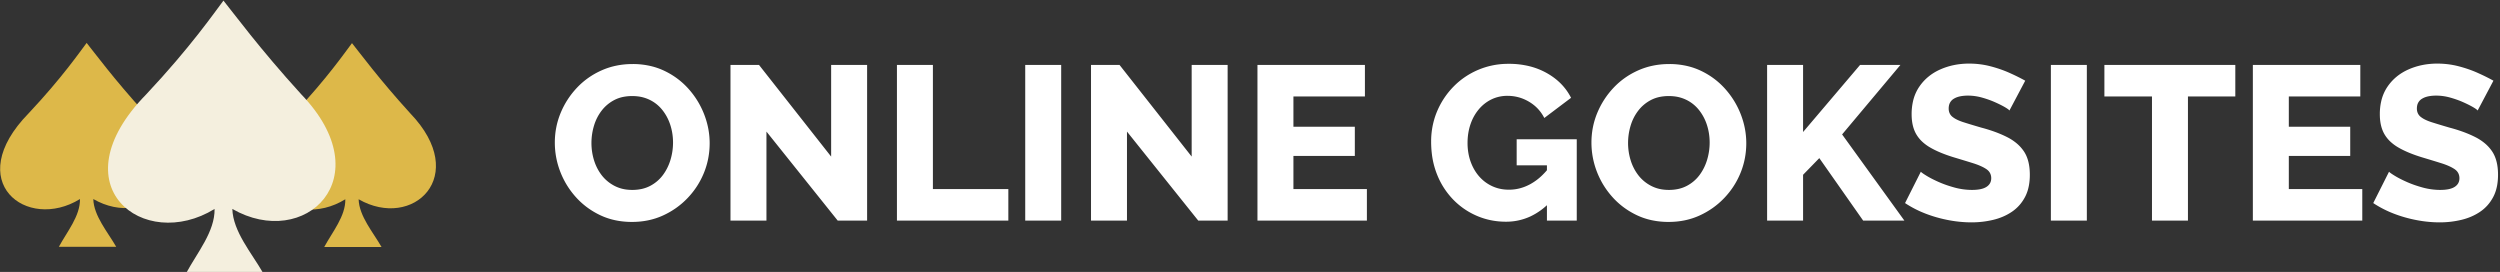 <svg width="1140" height="124" xmlns="http://www.w3.org/2000/svg">

 <rect width="100%" height="100%" fill="#333333" stroke="none"/>

 <g>
  <title>Layer 1</title>
  <path stroke-dasharray="2,2" fill="#ffffff" id="svg_1" vector-effect="non-scaling-stroke" d="m382.001,100.6l-32.5,-40.6l0,40.6l-16.4,0l0,-71l13,0l32.9,41.8l0,-41.8l16.4,0l0,71l-13.4,0zm164.4,0l-32.5,-40.6l0,40.6l-16.4,0l0,-71l13,0l32.9,41.8l0,-41.8l16.4,0l0,71l-13.4,0zm275.8,0l-16.4,0l0,-71l16.4,0l0,30.6l26,-30.6l18.4,0l-26.6,31.7l28.4,39.3l-18.8,0l-20,-28.5l-7.4,7.6l0,20.9zm-232.4,-14.4l33.5,0l0,14.4l-49.9,0l0,-71l49,0l0,14.4l-32.6,0l0,13.8l28,0l0,13.3l-28,0l0,15.1zm453.9,0l33.5,0l0,14.4l-49.9,0l0,-71l49,0l0,14.4l-32.6,0l0,13.8l28,0l0,13.3l-28,0l0,15.1zm-120.2,-49.4l-7.2,13.6q-0.246,-0.411 -1.508,-1.195a25.106,25.106 0 0 0 -0.592,-0.355a33.471,33.471 0 0 0 -1.476,-0.808q-1.336,-0.692 -3.024,-1.442q-2.7,-1.2 -5.9,-2.1q-3.2,-0.9 -6.4,-0.9a19.62,19.62 0 0 0 -2.439,0.142q-1.22,0.153 -2.223,0.472a7.959,7.959 0 0 0 -1.838,0.836a4.693,4.693 0 0 0 -2.219,3.38a6.808,6.808 0 0 0 -0.081,1.07a5.291,5.291 0 0 0 0.284,1.77a4.471,4.471 0 0 0 1.466,2.03a10.364,10.364 0 0 0 1.494,0.981q0.803,0.44 1.791,0.838a25.085,25.085 0 0 0 1.765,0.631a250.948,250.948 0 0 0 2.686,0.837q1.207,0.369 2.561,0.772a513.146,513.146 0 0 0 2.853,0.841a71.375,71.375 0 0 1 5.98,1.852q2.769,1.001 5.148,2.163a43.363,43.363 0 0 1 0.672,0.335a22.606,22.606 0 0 1 4.171,2.709a17.615,17.615 0 0 1 3.479,3.841q2.21,3.336 2.577,8.48a29.809,29.809 0 0 1 0.073,2.12a27.235,27.235 0 0 1 -0.363,4.57q-0.439,2.581 -1.411,4.714a16.038,16.038 0 0 1 -0.426,0.866q-2.2,4.15 -5.95,6.7q-3.75,2.55 -8.55,3.7q-4.8,1.15 -9.9,1.15a55.7,55.7 0 0 1 -9.63,-0.862a61.934,61.934 0 0 1 -1.02,-0.188q-5.45,-1.05 -10.45,-3a48.291,48.291 0 0 1 -8.405,-4.232a44.523,44.523 0 0 1 -0.795,-0.518l7.2,-14.3a2.047,2.047 0 0 0 0.249,0.249q0.464,0.404 1.565,1.109a48.627,48.627 0 0 0 0.786,0.492a35.09,35.09 0 0 0 1.798,1.027q1.013,0.542 2.187,1.099a68.081,68.081 0 0 0 1.465,0.674a46.44,46.44 0 0 0 4.124,1.599a58.477,58.477 0 0 0 3.126,0.951q4,1.1 8.1,1.1q4.4,0 6.55,-1.4q2.15,-1.4 2.15,-3.9a5.151,5.151 0 0 0 -0.396,-2.056q-0.548,-1.274 -1.854,-2.144a16.358,16.358 0 0 0 -1.912,-1.083q-1.781,-0.867 -4.188,-1.617q-3.85,-1.2 -8.85,-2.7q-6.5,-2 -10.75,-4.5a19.818,19.818 0 0 1 -3.4,-2.491a14.991,14.991 0 0 1 -2.9,-3.609q-1.849,-3.248 -2.03,-7.962a27.097,27.097 0 0 1 -0.02,-1.038a26.318,26.318 0 0 1 0.632,-5.91a19.423,19.423 0 0 1 2.918,-6.74q3.55,-5.15 9.55,-7.8q6,-2.65 13.1,-2.65q5,0 9.65,1.2q4.65,1.2 8.7,3q4.05,1.8 7.25,3.6zm213.5,0l-7.2,13.6q-0.246,-0.411 -1.508,-1.195a25.106,25.106 0 0 0 -0.592,-0.355a33.471,33.471 0 0 0 -1.476,-0.808q-1.336,-0.692 -3.024,-1.442q-2.7,-1.2 -5.9,-2.1q-3.2,-0.9 -6.4,-0.9a19.62,19.62 0 0 0 -2.439,0.142q-1.22,0.153 -2.223,0.472a7.959,7.959 0 0 0 -1.838,0.836a4.693,4.693 0 0 0 -2.219,3.38a6.808,6.808 0 0 0 -0.081,1.07a5.291,5.291 0 0 0 0.284,1.77a4.471,4.471 0 0 0 1.466,2.03a10.364,10.364 0 0 0 1.494,0.981q0.803,0.44 1.791,0.838a25.085,25.085 0 0 0 1.765,0.631a250.948,250.948 0 0 0 2.686,0.837q1.207,0.369 2.561,0.772a513.146,513.146 0 0 0 2.853,0.841a71.375,71.375 0 0 1 5.98,1.852q2.769,1.001 5.148,2.163a43.363,43.363 0 0 1 0.672,0.335a22.606,22.606 0 0 1 4.171,2.709a17.615,17.615 0 0 1 3.479,3.841q2.21,3.336 2.577,8.48a29.809,29.809 0 0 1 0.073,2.12a27.235,27.235 0 0 1 -0.363,4.57q-0.439,2.581 -1.411,4.714a16.038,16.038 0 0 1 -0.426,0.866q-2.2,4.15 -5.95,6.7q-3.75,2.55 -8.55,3.7q-4.8,1.15 -9.9,1.15a55.7,55.7 0 0 1 -9.63,-0.862a61.934,61.934 0 0 1 -1.02,-0.188q-5.45,-1.05 -10.45,-3a48.291,48.291 0 0 1 -8.405,-4.232a44.523,44.523 0 0 1 -0.795,-0.518l7.2,-14.3a2.047,2.047 0 0 0 0.249,0.249q0.464,0.404 1.565,1.109a48.627,48.627 0 0 0 0.786,0.492a35.09,35.09 0 0 0 1.798,1.027q1.013,0.542 2.187,1.099a68.081,68.081 0 0 0 1.465,0.674a46.44,46.44 0 0 0 4.124,1.599a58.477,58.477 0 0 0 3.126,0.951q4,1.1 8.1,1.1q4.4,0 6.55,-1.4q2.15,-1.4 2.15,-3.9a5.151,5.151 0 0 0 -0.396,-2.056q-0.548,-1.274 -1.854,-2.144a16.358,16.358 0 0 0 -1.912,-1.083q-1.781,-0.867 -4.188,-1.617q-3.85,-1.2 -8.85,-2.7q-6.5,-2 -10.75,-4.5a19.818,19.818 0 0 1 -3.4,-2.491a14.991,14.991 0 0 1 -2.9,-3.609q-1.849,-3.248 -2.03,-7.962a27.097,27.097 0 0 1 -0.02,-1.038a26.318,26.318 0 0 1 0.632,-5.91a19.423,19.423 0 0 1 2.918,-6.74q3.55,-5.15 9.55,-7.8q6,-2.65 13.1,-2.65q5,0 9.65,1.2q4.65,1.2 8.7,3q4.05,1.8 7.25,3.6zm-420.6,7.8l-12.2,9.2q-2.4,-4.7 -6.95,-7.4q-4.55,-2.7 -9.85,-2.7a16.903,16.903 0 0 0 -5.414,0.853a15.643,15.643 0 0 0 -1.936,0.797q-3.35,1.65 -5.8,4.6a20.761,20.761 0 0 0 -3.495,6.125a23.858,23.858 0 0 0 -0.255,0.725q-1.3,3.9 -1.3,8.4a26.496,26.496 0 0 0 0.575,5.607a22.81,22.81 0 0 0 0.825,2.893q1.4,3.9 3.9,6.75q2.5,2.85 5.95,4.45a17.389,17.389 0 0 0 5.975,1.534a20.927,20.927 0 0 0 1.675,0.066q5.1,0 9.75,-2.55a25.217,25.217 0 0 0 5.258,-3.892a33.439,33.439 0 0 0 3.292,-3.658l0,16.2a29.915,29.915 0 0 1 -8.409,6.03a26.2,26.2 0 0 1 -11.291,2.47q-7,0 -13.2,-2.65q-6.2,-2.65 -10.9,-7.5a34.723,34.723 0 0 1 -7.14,-10.983a39.574,39.574 0 0 1 -0.21,-0.517a37.199,37.199 0 0 1 -2.364,-9.635a46.405,46.405 0 0 1 -0.286,-5.215a35.737,35.737 0 0 1 1.783,-11.365a33.464,33.464 0 0 1 0.917,-2.435q2.7,-6.4 7.5,-11.3q4.8,-4.9 11.25,-7.65a34.811,34.811 0 0 1 12.553,-2.726a40.129,40.129 0 0 1 1.397,-0.024a38.837,38.837 0 0 1 9.495,1.117a31.727,31.727 0 0 1 7.805,3.083q7.5,4.2 11.1,11.3zm302.9,-15l0,14.4l-21.6,0l0,56.6l-16.4,0l0,-56.6l-21.7,0l0,-14.4l59.7,0zm-559.5,71l-50.8,0l0,-71l16.4,0l0,56.6l34.4,0l0,14.4zm-171.6,0.6q-8,0 -14.45,-3.05q-6.45,-3.05 -11.1,-8.2q-4.65,-5.15 -7.15,-11.6q-2.5,-6.45 -2.5,-13.35q0,-7.1 2.65,-13.5q2.65,-6.4 7.4,-11.45q4.75,-5.05 11.25,-7.95q6.5,-2.9 14.2,-2.9a35.373,35.373 0 0 1 9.09,1.133a30.615,30.615 0 0 1 5.26,1.917q6.45,3.05 11.1,8.25q4.65,5.2 7.15,11.65q2.5,6.45 2.5,13.15q0,7.1 -2.6,13.5q-2.6,6.4 -7.4,11.45q-4.8,5.05 -11.25,8q-6.45,2.95 -14.15,2.95zm472.7,0q-8,0 -14.45,-3.05q-6.45,-3.05 -11.1,-8.2q-4.65,-5.15 -7.15,-11.6q-2.5,-6.45 -2.5,-13.35q0,-7.1 2.65,-13.5q2.65,-6.4 7.4,-11.45q4.75,-5.05 11.25,-7.95q6.5,-2.9 14.2,-2.9a35.373,35.373 0 0 1 9.09,1.133a30.615,30.615 0 0 1 5.26,1.917q6.45,3.05 11.1,8.25q4.65,5.2 7.15,11.65q2.5,6.45 2.5,13.15q0,7.1 -2.6,13.5q-2.6,6.4 -7.4,11.45q-4.8,5.05 -11.25,8q-6.45,2.95 -14.15,2.95zm-277,-0.6l-16.4,0l0,-71l16.4,0l0,71zm467.7,0l-16.4,0l0,-71l16.4,0l0,71zm-246.2,0l0,-25.2l-13.8,0l0,-11.9l27.4,0l0,37.1l-13.6,0zm-435.7,-35.4q0,4.1 1.2,7.95a21.399,21.399 0 0 0 3.12,6.28a20.3,20.3 0 0 0 0.43,0.57q2.35,3 5.85,4.8a16.214,16.214 0 0 0 5.417,1.642a20.477,20.477 0 0 0 2.583,0.158a20.172,20.172 0 0 0 4.143,-0.406a15.388,15.388 0 0 0 4.057,-1.444q3.5,-1.85 5.8,-4.95q2.3,-3.1 3.45,-6.95q1.15,-3.85 1.15,-7.85q0,-4.1 -1.2,-7.9q-1.2,-3.8 -3.6,-6.85q-2.4,-3.05 -5.9,-4.75a16.916,16.916 0 0 0 -5.496,-1.565a20.979,20.979 0 0 0 -2.404,-0.135a20.664,20.664 0 0 0 -4.002,0.37a15.328,15.328 0 0 0 -4.148,1.43q-3.45,1.8 -5.8,4.85q-2.35,3.05 -3.5,6.9q-1.15,3.85 -1.15,7.85zm472.7,0q0,4.1 1.2,7.95a21.399,21.399 0 0 0 3.12,6.28a20.3,20.3 0 0 0 0.43,0.57q2.35,3 5.85,4.8a16.214,16.214 0 0 0 5.417,1.642a20.477,20.477 0 0 0 2.583,0.158a20.172,20.172 0 0 0 4.143,-0.406a15.388,15.388 0 0 0 4.057,-1.444q3.5,-1.85 5.8,-4.95q2.3,-3.1 3.45,-6.95q1.15,-3.85 1.15,-7.85q0,-4.1 -1.2,-7.9q-1.2,-3.8 -3.6,-6.85q-2.4,-3.05 -5.9,-4.75a16.916,16.916 0 0 0 -5.496,-1.565a20.979,20.979 0 0 0 -2.404,-0.135a20.664,20.664 0 0 0 -4.002,0.37a15.328,15.328 0 0 0 -4.148,1.43q-3.45,1.8 -5.8,4.85q-2.35,3.05 -3.5,6.9q-1.15,3.85 -1.15,7.85z"/>
  <path stroke="#000" id="svg_4" fill="#ddb849" stroke-width="0" fill-rule="evenodd" d="m13.097,51.623c-30.625,31.288 -0.839,54.077 23.375,39.138c0.132,7.706 -5.91,14.901 -9.627,21.78l26.144,0c-3.828,-6.686 -10.219,-14.051 -10.452,-21.78c24.722,14.202 51.013,-10.564 23.582,-39.138c-14.304,-15.693 -23.244,-27.903 -26.614,-32.054c-3.074,4.047 -11.262,15.947 -26.407,32.054l0.001,0z"/>
  <path stroke="#000" id="svg_6" fill="#ddb849" stroke-width="0" fill-rule="evenodd" d="m134.096,51.722c-30.625,31.288 -0.839,54.077 23.375,39.138c0.132,7.706 -5.91,14.901 -9.627,21.78l26.144,0c-3.828,-6.686 -10.219,-14.051 -10.452,-21.78c24.722,14.202 51.013,-10.564 23.582,-39.138c-14.304,-15.693 -23.244,-27.903 -26.614,-32.054c-3.074,4.047 -11.262,15.947 -26.407,32.054l0.001,0z"/>
  <path stroke="#000" fill="#f4efde" stroke-width="0" fill-rule="evenodd" d="m66.656,43.048c-40.869,41.754 -1.12,72.164 31.193,52.229c0.176,10.284 -7.887,19.885 -12.847,29.065l34.888,0c-5.108,-8.922 -13.637,-18.751 -13.949,-29.065c32.99,18.952 68.075,-14.097 31.469,-52.229c-19.088,-20.942 -31.019,-37.236 -35.516,-42.775c-4.102,5.401 -15.028,21.281 -35.24,42.775l0.001,0z"/>
 </g>
</svg>